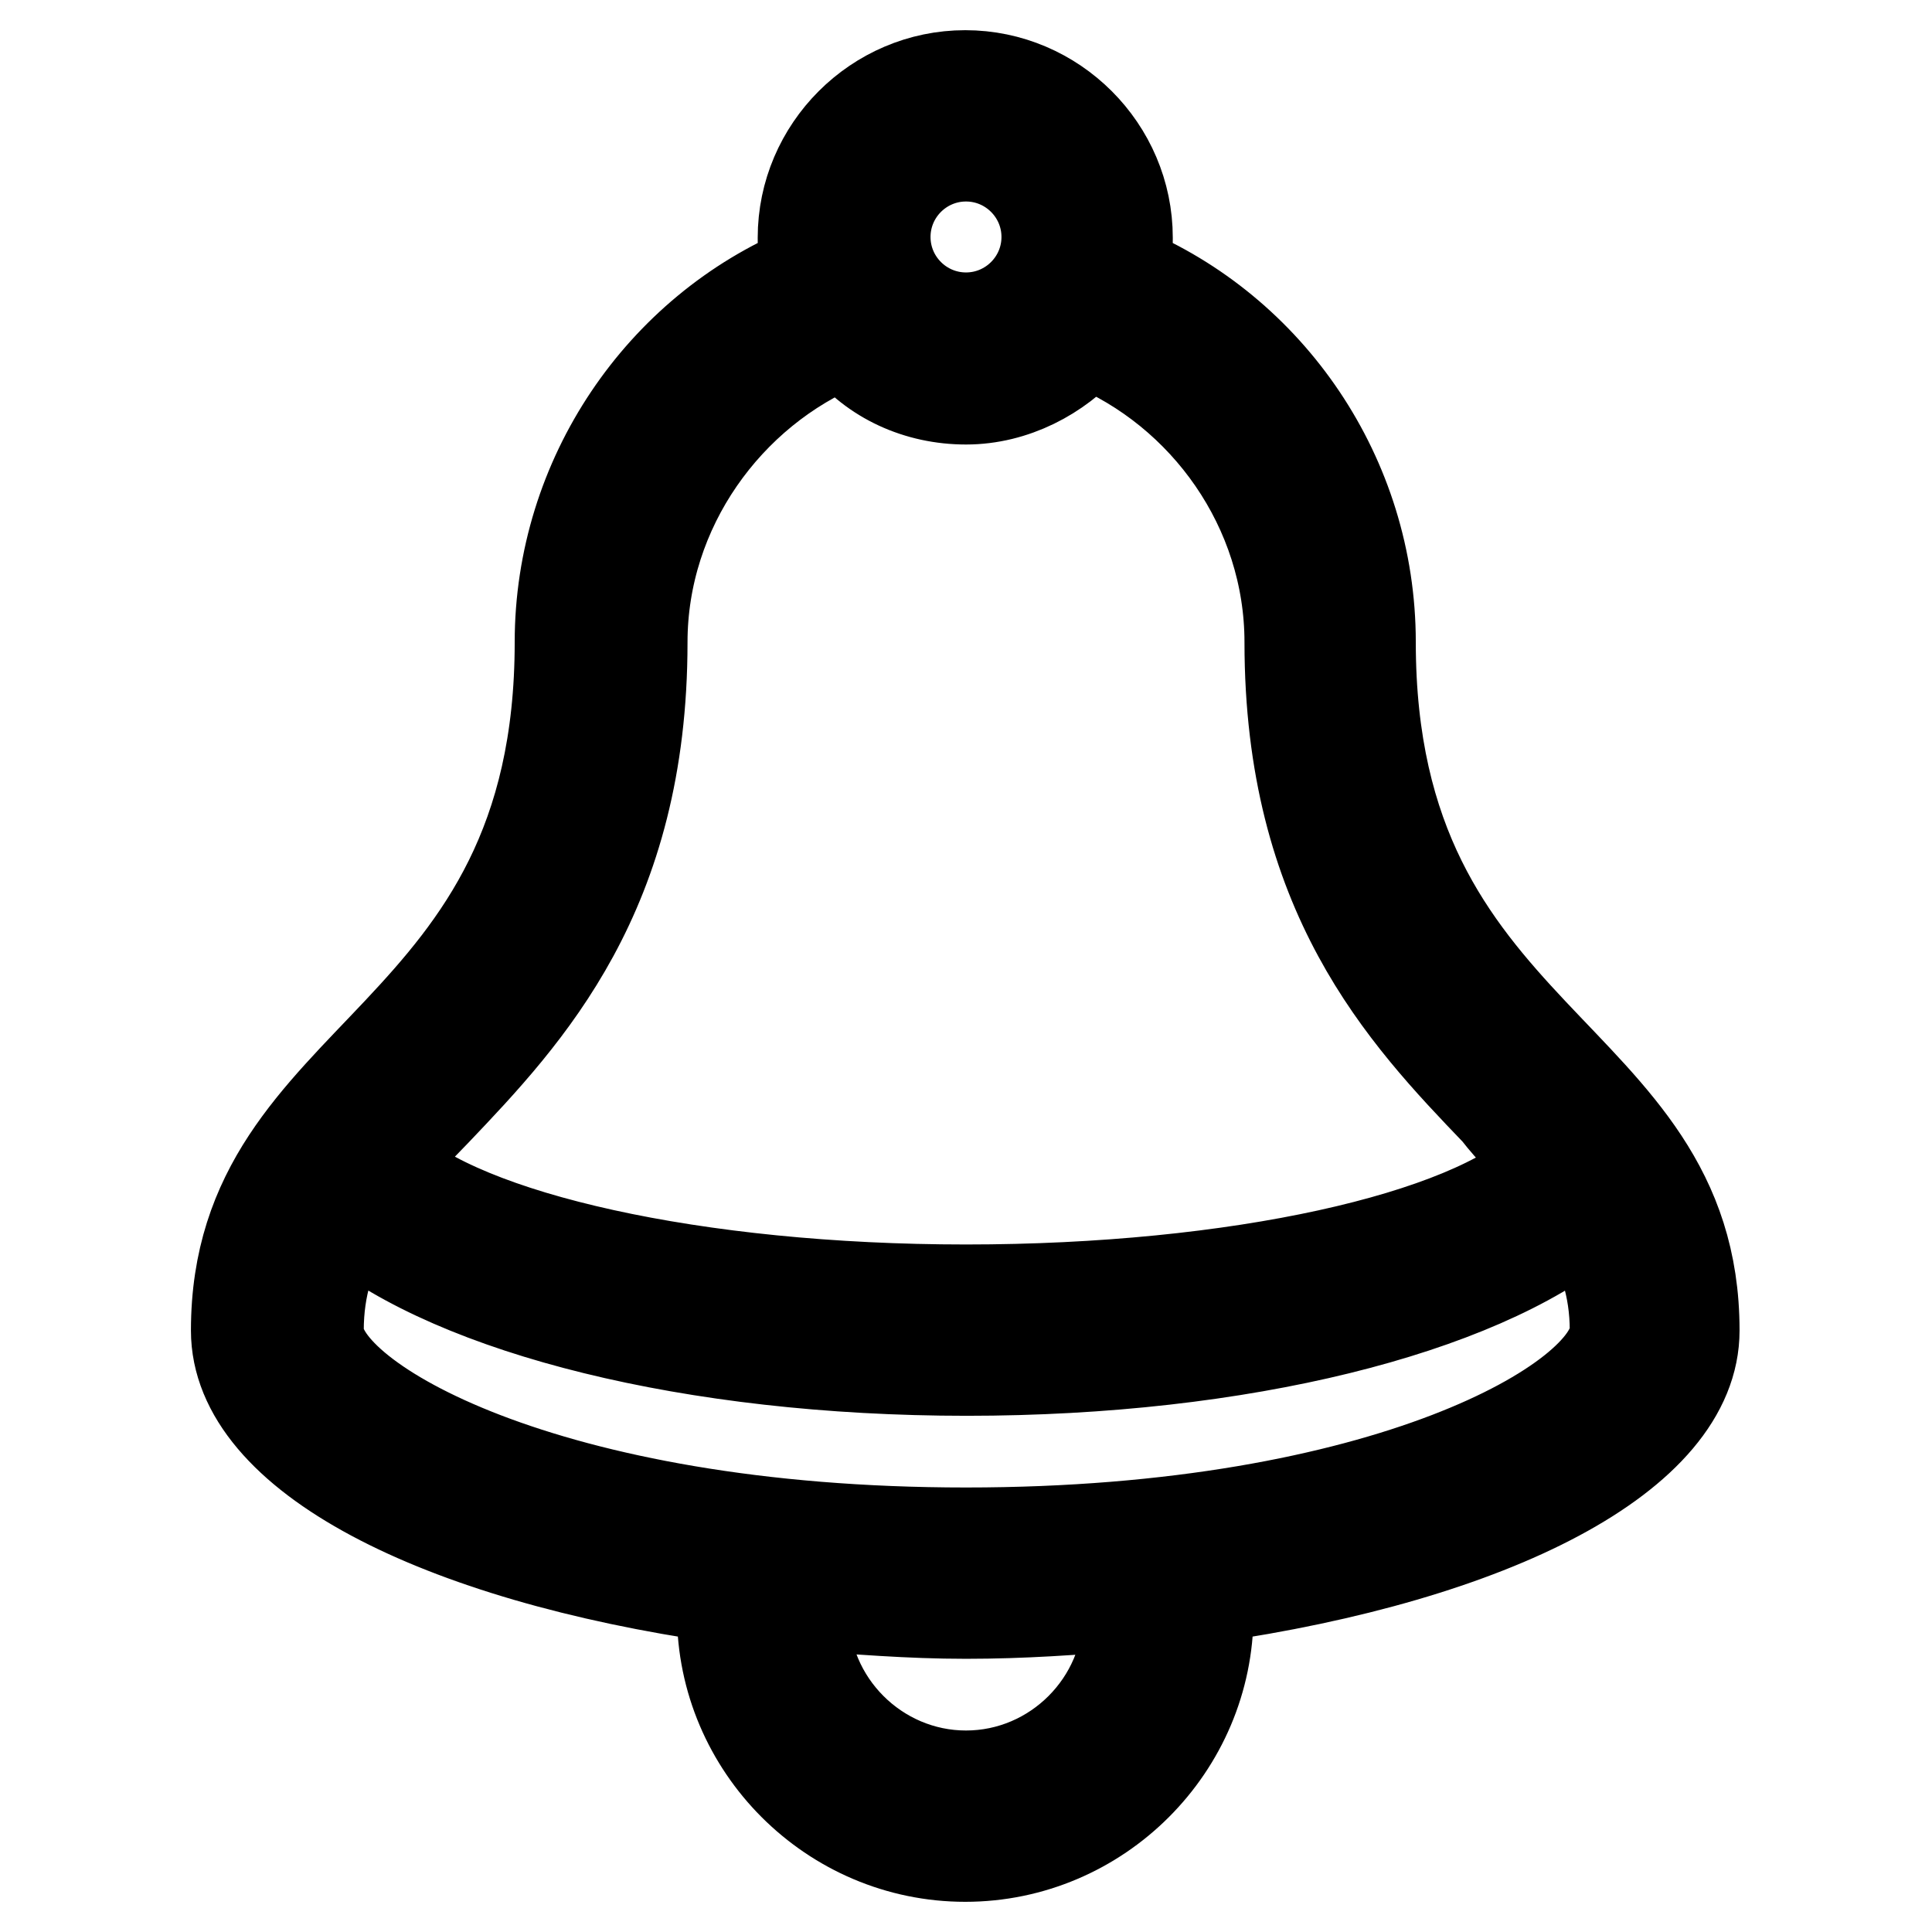 <?xml version="1.0" encoding="utf-8"?>
<!-- Svg Vector Icons : http://www.onlinewebfonts.com/icon -->
<!DOCTYPE svg PUBLIC "-//W3C//DTD SVG 1.1//EN" "http://www.w3.org/Graphics/SVG/1.1/DTD/svg11.dtd">
<svg version="1.1" xmlns="http://www.w3.org/2000/svg" xmlns:xlink="http://www.w3.org/1999/xlink" x="0px" y="0px" viewBox="0 0 256 256" enable-background="new 0 0 256 256" xml:space="preserve">
<g> <path stroke-width="12" fill-opacity="0" stroke="#000000"  d="M224.5,176.3c0-37.5-42.9-37.5-42.9-91.2c0-22-13.4-41.3-32.7-49.3c0.5-1.6,0.5-2.7,0.5-4.3 c0-11.8-9.7-21.5-21.5-21.5c-11.8,0-21.5,9.7-21.5,21.5c0,1.6,0,2.7,0.5,4.3c-19.3,8-32.7,27.4-32.7,49.3 c0,53.6-42.9,53.6-42.9,91.2c0,16.6,26.8,30,64.4,35.4c0,0.5,0,1.6,0,2.1c0,17.7,14.5,32.2,32.2,32.2c17.7,0,32.2-14.5,32.2-32.2 c0-0.5,0-1.6,0-2.1C197.7,206.3,224.5,192.9,224.5,176.3z M128,20.7c5.9,0,10.7,4.8,10.7,10.7s-4.8,10.7-10.7,10.7 c-5.9,0-10.7-4.8-10.7-10.7S122.1,20.7,128,20.7z M57.7,147.3c12.3-12.9,27.4-29,27.4-62.2c0-17.7,11.3-33.3,26.8-39.7 c3.8,4.8,9.7,7.5,16.1,7.5c6.4,0,12.3-3.2,16.1-7.5c15.6,6.4,26.8,22,26.8,39.7c0,33.3,15,49.3,27.4,62.2c2.1,2.7,4.3,4.8,6.4,7 c-10.2,9.7-40.8,16.6-76.7,16.6c-35.9,0-66.5-7-76.7-16.6C53.4,151.6,55.6,149.5,57.7,147.3z M128,235.3 c-11.8,0-21.5-9.7-21.5-21.5c0-0.5,0-0.5,0-1.1c7,0.5,13.9,1.1,21.5,1.1s14.5-0.5,21.5-1.1c0,0.5,0,0.5,0,1.1 C149.5,225.6,139.8,235.3,128,235.3z M128,203.1c-55.8,0-85.8-17.7-85.8-26.8c0-5.9,1.6-10.2,3.8-14.5 c14.5,11.8,45.6,19.8,82.1,19.8c36.5,0,67.6-8,82.1-19.8c2.1,4.3,3.8,8.6,3.8,14.5C213.8,185.4,183.8,203.1,128,203.1z"/></g>
</svg>